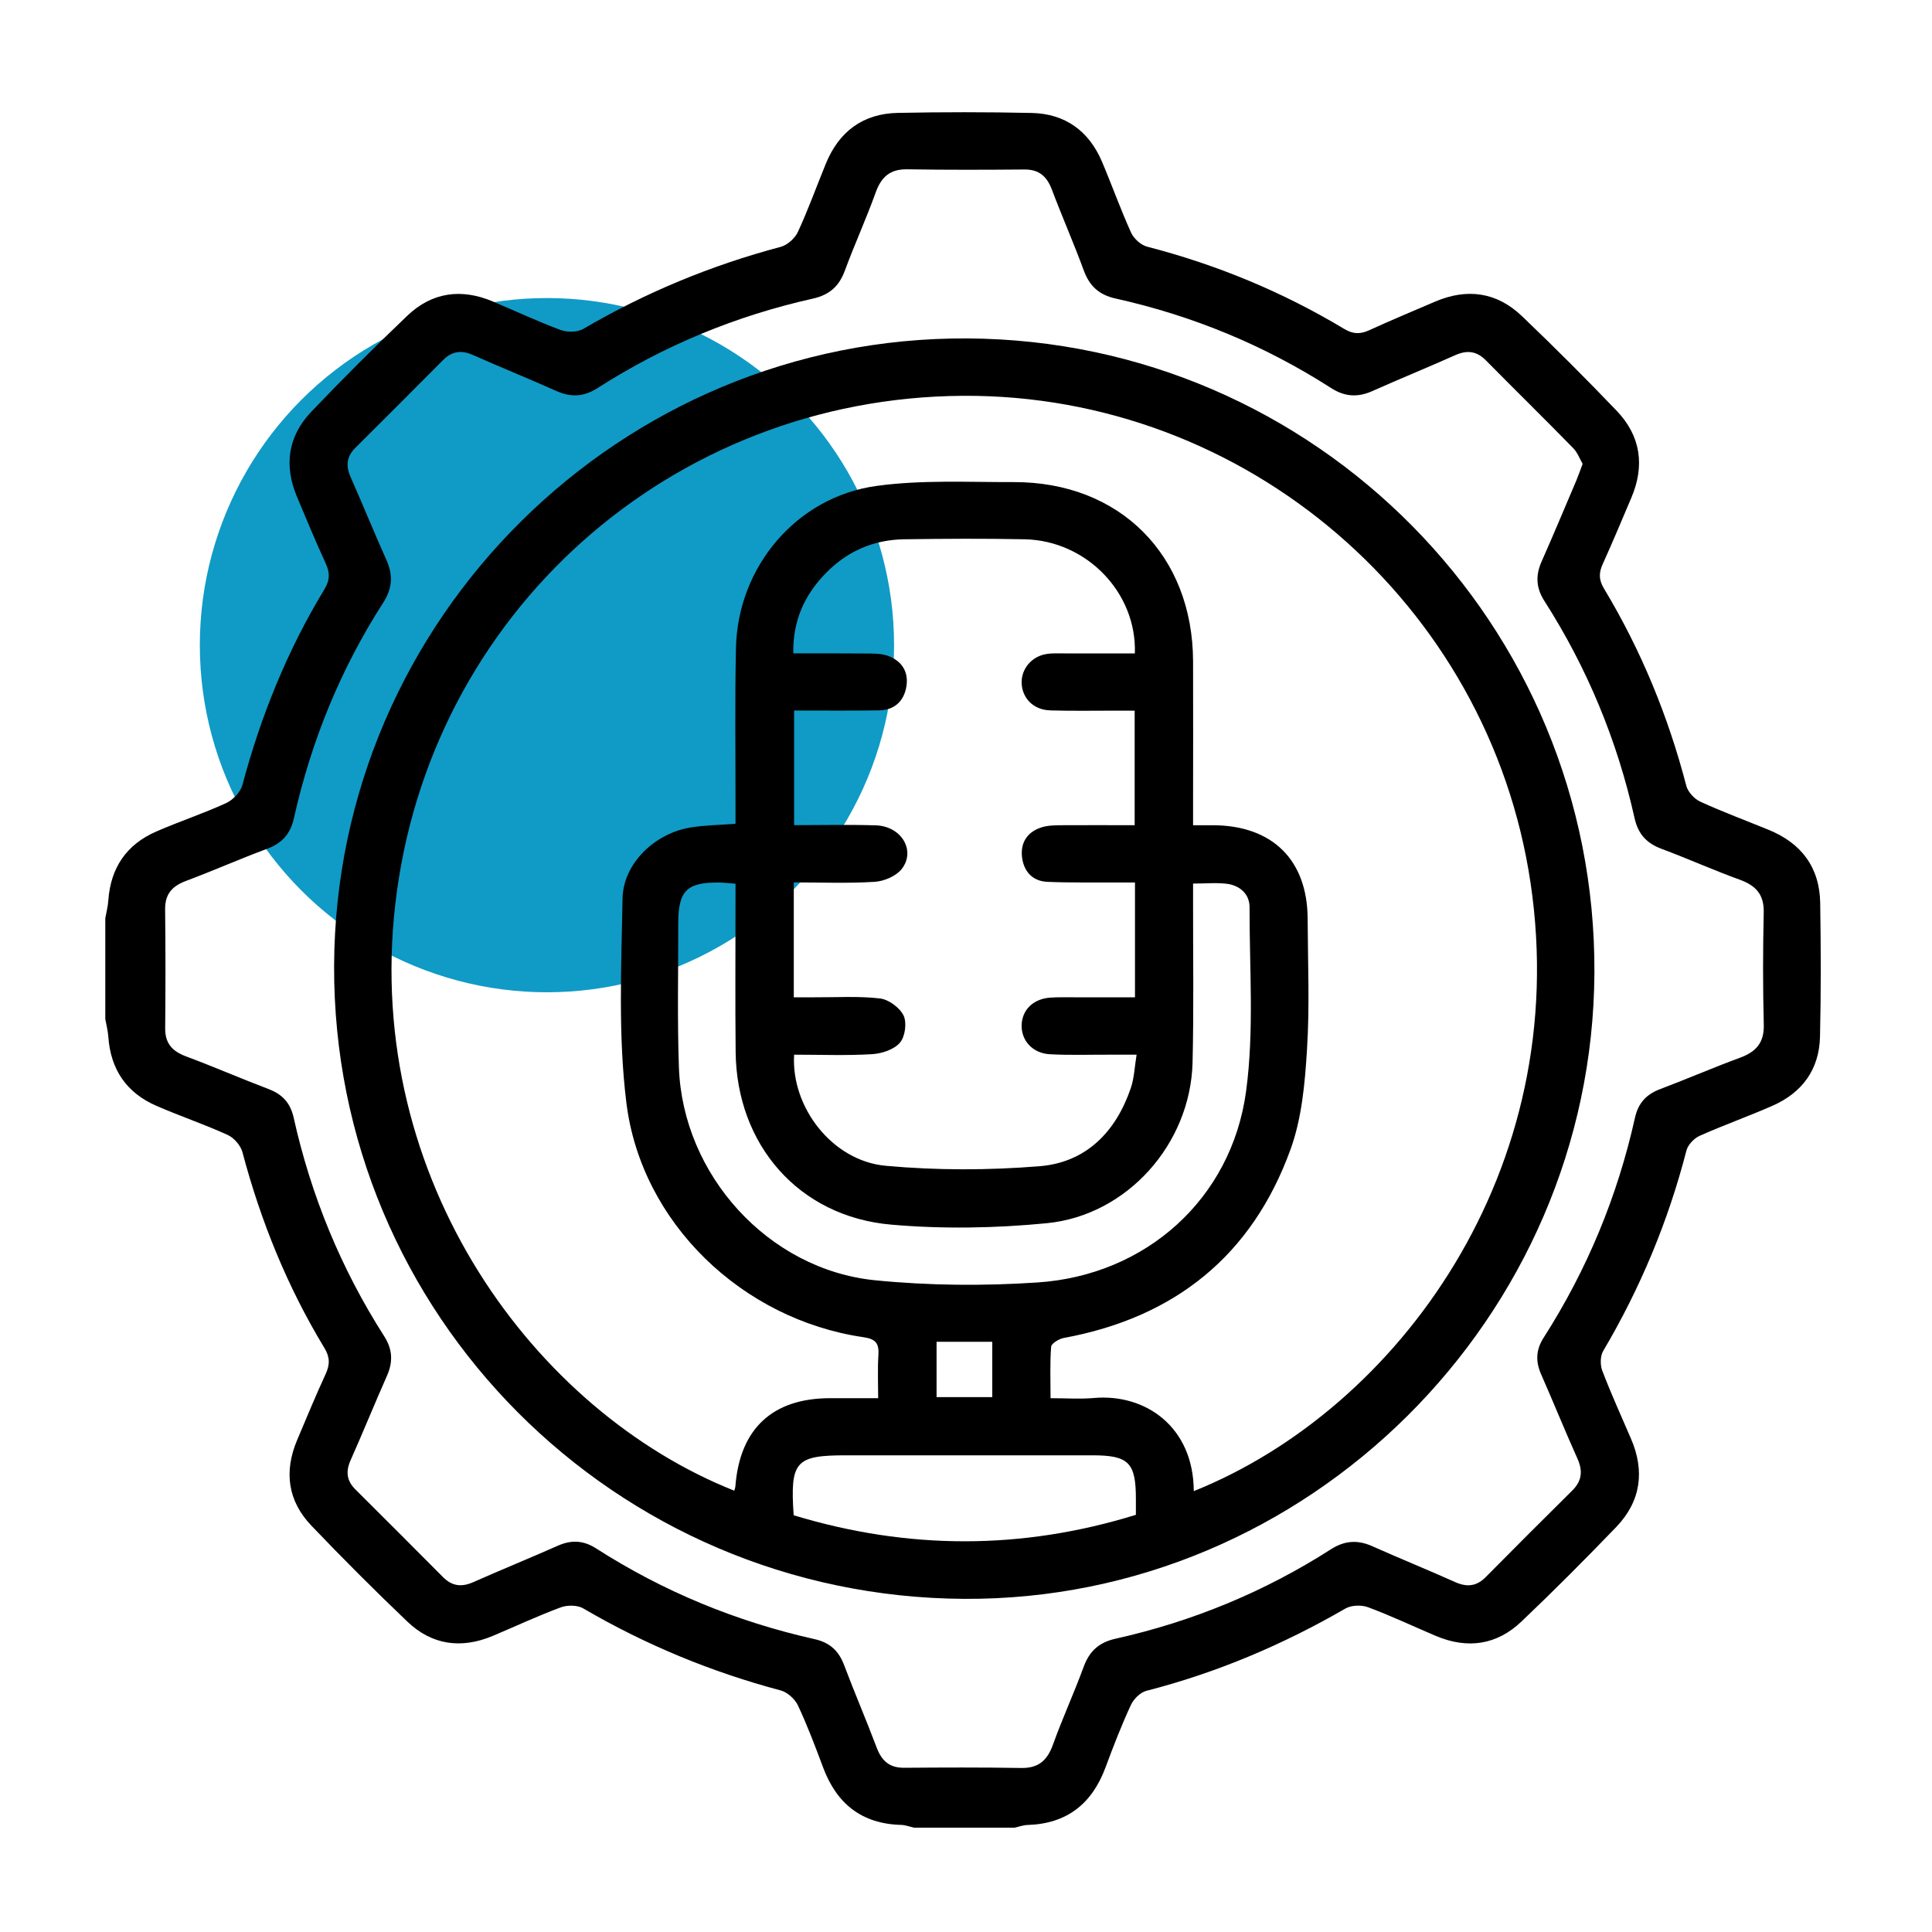 <svg xmlns="http://www.w3.org/2000/svg" id="Layer_1" data-name="Layer 1" viewBox="0 0 300 300"><circle cx="84.93" cy="100.18" r="53.9" fill="#109bc6"></circle><g><path d="M282.64,140.19c-.1-5.53-2.94-9.28-8.04-11.35-3.53-1.44-7.11-2.77-10.58-4.36-.92-.42-1.92-1.5-2.17-2.46-2.82-10.82-7.02-21.05-12.78-30.62-.83-1.37-.82-2.46-.19-3.84,1.54-3.39,2.97-6.83,4.43-10.26,2.12-4.98,1.47-9.59-2.26-13.5-4.79-5.01-9.71-9.92-14.72-14.71-3.91-3.74-8.52-4.38-13.5-2.25-3.42,1.46-6.86,2.91-10.25,4.45-1.38,.62-2.46,.61-3.84-.21-9.57-5.75-19.79-9.98-30.62-12.78-.96-.25-2.06-1.24-2.48-2.17-1.65-3.63-2.98-7.39-4.54-11.06-2.04-4.76-5.72-7.41-10.89-7.53-6.93-.15-13.87-.15-20.81-.01-5.4,.11-9.13,2.9-11.17,7.9-1.44,3.53-2.74,7.13-4.33,10.58-.46,.99-1.63,2.04-2.67,2.32-10.8,2.87-21,7.09-30.65,12.74-.91,.53-2.49,.55-3.52,.17-3.57-1.32-7.03-2.95-10.54-4.43-4.88-2.06-9.43-1.45-13.27,2.21-5.08,4.85-10.05,9.82-14.9,14.9-3.66,3.83-4.28,8.38-2.22,13.26,1.45,3.44,2.87,6.89,4.43,10.27,.68,1.47,.69,2.61-.2,4.08-5.75,9.48-9.86,19.65-12.72,30.36-.29,1.1-1.46,2.32-2.52,2.81-3.54,1.62-7.26,2.85-10.84,4.41-4.64,2.01-7.1,5.64-7.46,10.7-.06,.93-.31,1.86-.47,2.78v15.64c.16,.92,.41,1.84,.47,2.77,.36,5.07,2.82,8.69,7.46,10.71,3.65,1.59,7.45,2.87,11.07,4.52,.99,.45,2.02,1.64,2.3,2.69,2.84,10.72,6.97,20.89,12.71,30.37,.89,1.46,.88,2.6,.2,4.08-1.56,3.38-2.98,6.83-4.43,10.26-2.06,4.89-1.44,9.44,2.22,13.27,4.85,5.08,9.82,10.05,14.9,14.9,3.83,3.66,8.39,4.27,13.27,2.22,3.52-1.48,6.98-3.11,10.55-4.43,1.03-.38,2.6-.37,3.51,.17,9.65,5.64,19.86,9.86,30.65,12.73,1.04,.28,2.2,1.33,2.67,2.32,1.47,3.14,2.7,6.39,3.91,9.64,2.11,5.64,6,8.76,12.12,8.92,.67,.02,1.33,.28,1.99,.43h15.63c.67-.15,1.34-.4,2.02-.42,6.11-.19,10-3.3,12.1-8.95,1.2-3.25,2.46-6.49,3.91-9.63,.43-.95,1.47-2.01,2.43-2.25,10.91-2.8,21.16-7.14,30.91-12.78,.92-.53,2.49-.58,3.51-.2,3.57,1.33,7.03,2.97,10.54,4.46,4.89,2.06,9.44,1.42,13.27-2.23,5.03-4.78,9.93-9.7,14.74-14.7,3.81-3.98,4.46-8.66,2.27-13.72-1.51-3.5-3.09-6.98-4.45-10.54-.34-.89-.32-2.27,.14-3.06,5.78-9.78,10.09-20.13,12.93-31.13,.23-.89,1.18-1.89,2.05-2.28,3.72-1.66,7.56-3.02,11.29-4.66,4.63-2.03,7.28-5.64,7.4-10.72,.16-6.93,.14-13.87,.03-20.8Zm-12.52,24.08c-4.15,1.52-8.21,3.29-12.34,4.85-2.15,.81-3.39,2.16-3.9,4.43-2.72,12.22-7.44,23.63-14.19,34.17-1.19,1.86-1.27,3.67-.39,5.67,1.92,4.37,3.71,8.79,5.66,13.14,.85,1.91,.67,3.45-.84,4.94-4.5,4.45-8.98,8.93-13.43,13.43-1.42,1.43-2.9,1.58-4.72,.77-4.27-1.91-8.61-3.67-12.89-5.58-2.25-1-4.26-.89-6.38,.46-10.32,6.61-21.5,11.23-33.45,13.9-2.58,.57-4.07,1.91-4.97,4.35-1.49,4.07-3.31,8.02-4.77,12.09-.88,2.45-2.24,3.69-4.94,3.64-6.07-.1-12.14-.08-18.2-.03-2.27,.01-3.46-1.09-4.23-3.11-1.62-4.3-3.44-8.52-5.06-12.82-.84-2.24-2.23-3.52-4.61-4.05-12.12-2.72-23.46-7.38-33.93-14.1-1.94-1.24-3.82-1.33-5.9-.41-4.36,1.93-8.78,3.73-13.14,5.66-1.81,.81-3.31,.64-4.72-.79-4.52-4.55-9.06-9.09-13.61-13.62-1.34-1.34-1.5-2.77-.74-4.49,1.94-4.36,3.73-8.78,5.66-13.14,.96-2.17,.87-4.11-.43-6.14-6.7-10.48-11.36-21.81-14.06-33.95-.51-2.27-1.75-3.62-3.89-4.43-4.3-1.63-8.51-3.47-12.81-5.07-2.14-.8-3.28-2.02-3.25-4.39,.06-6.16,.06-12.31-.01-18.46-.02-2.37,1.1-3.6,3.24-4.4,4.22-1.58,8.35-3.41,12.57-4.98,2.34-.87,3.64-2.3,4.2-4.79,2.67-11.95,7.24-23.15,13.87-33.46,1.41-2.2,1.54-4.27,.48-6.62-1.92-4.27-3.67-8.61-5.57-12.89-.76-1.73-.6-3.16,.74-4.5,4.55-4.53,9.09-9.06,13.61-13.62,1.42-1.43,2.9-1.6,4.72-.78,4.27,1.9,8.62,3.65,12.89,5.56,2.26,1.01,4.26,.92,6.38-.44,10.32-6.61,21.5-11.23,33.45-13.9,2.58-.58,4.07-1.91,4.97-4.35,1.5-4.07,3.31-8.02,4.77-12.09,.88-2.45,2.24-3.69,4.94-3.64,6.07,.1,12.14,.08,18.2,.03,2.26-.01,3.46,1.08,4.23,3.11,1.59,4.21,3.41,8.35,4.96,12.57,.9,2.44,2.38,3.79,4.96,4.36,11.96,2.66,23.14,7.28,33.45,13.9,2.12,1.36,4.13,1.47,6.39,.47,4.27-1.91,8.61-3.67,12.88-5.58,1.82-.81,3.31-.65,4.73,.78,4.51,4.56,9.09,9.06,13.58,13.65,.68,.69,1.04,1.71,1.47,2.45-.39,1.03-.64,1.77-.94,2.49-1.8,4.23-3.57,8.47-5.43,12.67-.96,2.17-.87,4.1,.44,6.14,6.65,10.4,11.3,21.65,13.99,33.69,.55,2.48,1.86,3.92,4.2,4.79,4.06,1.51,8.02,3.3,12.09,4.77,2.52,.91,3.84,2.28,3.77,5.13-.13,5.8-.14,11.61,.01,17.42,.07,2.85-1.26,4.23-3.76,5.14Z"></path><path d="M150.27,52.55c-53.9-.33-98.2,43.55-98.39,97.44-.18,54.05,43.58,97.99,97.86,98.28,53.33,.28,97.56-43.67,97.84-97.21,.28-54.06-43.31-98.18-97.31-98.51Zm26.11,182.67c-17.74,5.49-35.39,5.45-53.14,.07-.57-8.39,.27-9.31,8.17-9.31h38.22c5.65,0,6.77,1.14,6.75,6.88-.01,.69,0,1.38,0,2.36Zm-62.15-71.89c.14,14.43,9.81,25.58,24.14,26.83,8,.7,16.17,.56,24.16-.22,12.53-1.22,22.33-12.35,22.65-24.94,.2-8.24,.07-16.49,.08-24.74,.01-.93,0-1.87,0-3.06,2.04,0,3.7-.17,5.3,.04,2,.28,3.48,1.61,3.47,3.64-.02,9.54,.73,19.2-.54,28.58-2.26,16.69-15.55,28.57-32.39,29.68-8.36,.56-16.87,.49-25.21-.34-16.58-1.65-29.9-16.38-30.47-33.09-.26-7.45-.09-14.92-.1-22.38,0-5.02,1.34-6.34,6.34-6.29,.76,.01,1.51,.11,2.55,.18v2.94c0,7.72-.06,15.45,.02,23.17Zm48.8-53.02c3.38,.1,6.77,.04,10.15,.04,.94,.01,1.88,0,3.01,0v17.79c-3.86,0-7.65-.03-11.44,0-1.03,.01-2.11,.03-3.08,.35-2.17,.71-3.23,2.38-2.97,4.61,.27,2.21,1.62,3.73,3.93,3.83,3.46,.15,6.94,.08,10.41,.1h3.2v17.83h-9.26c-1.3,.01-2.61-.04-3.9,.05-2.62,.19-4.35,1.87-4.44,4.22-.09,2.41,1.68,4.42,4.37,4.57,3.11,.17,6.24,.06,9.37,.07,1.2,.01,2.41,0,4.11,0-.31,1.91-.37,3.63-.9,5.19-2.32,6.81-6.96,11.55-14.17,12.13-7.92,.64-15.98,.66-23.89-.07-8.26-.75-14.71-9.06-14.22-17.25,4.16,0,8.15,.16,12.12-.08,1.5-.09,3.38-.71,4.3-1.77,.82-.94,1.11-3.1,.58-4.22-.59-1.23-2.31-2.5-3.67-2.66-3.34-.39-6.75-.16-10.14-.18h-3.24v-17.84c4.26,0,8.42,.17,12.55-.09,1.46-.09,3.31-.87,4.19-1.97,2.26-2.85-.02-6.67-3.99-6.8-4.16-.13-8.33-.03-12.7-.03v-17.8c4.37,0,8.76,.04,13.16-.02,2.42-.03,3.92-1.45,4.28-3.76,.35-2.23-.71-3.91-2.84-4.7-.87-.32-1.86-.36-2.8-.37-3.89-.04-7.79-.02-11.93-.02-.09-5.07,1.75-9.1,5.08-12.49,3.3-3.37,7.39-5.16,12.11-5.23,6.25-.09,12.51-.13,18.75,0,9.56,.2,17.42,8.26,17.1,17.72h-10.83c-.96,.01-1.93-.06-2.86,.09-2.32,.35-3.95,2.3-3.89,4.5,.07,2.36,1.84,4.18,4.39,4.25Zm-17.6,98.04h8.65v8.59h-8.65v-8.59Zm39.94,23.19c-.04-9.99-7.51-15.17-15.52-14.46-2.13,.19-4.3,.03-6.72,.03,0-2.83-.11-5.42,.09-7.98,.04-.52,1.21-1.23,1.95-1.37,17.23-3.16,29.24-12.79,35.21-29.25,1.77-4.86,2.25-10.31,2.57-15.54,.43-6.75,.13-13.54,.1-20.31-.04-9.12-5.46-14.47-14.66-14.52-.93-.01-1.87,0-3.13,0v-3.06c0-7.46,.03-14.93,0-22.4-.06-16.49-11.38-27.85-27.82-27.82-7.11,.02-14.31-.37-21.31,.59-12.44,1.69-21.57,12.57-21.85,25.12-.18,8.16-.06,16.32-.07,24.48v2.87c-2.52,.19-4.78,.21-6.98,.57-5.54,.9-10.46,5.58-10.56,11.01-.19,10.58-.7,21.27,.59,31.71,2.3,18.69,18,33.66,36.76,36.42,1.94,.28,2.49,.93,2.38,2.76-.14,2.14-.04,4.29-.04,6.72-2.66,0-5.07-.01-7.48,0-8.93,.01-13.99,4.73-14.69,13.67-.01,.23-.11,.46-.18,.69-30.91-12.28-57.51-48.21-52.64-90.98,5.15-45.25,42.9-78.78,88.21-79.03,43.83-.24,81.61,32.16,88.08,75.62,6.64,44.56-20.6,81.74-52.29,94.46Z"></path></g></svg>